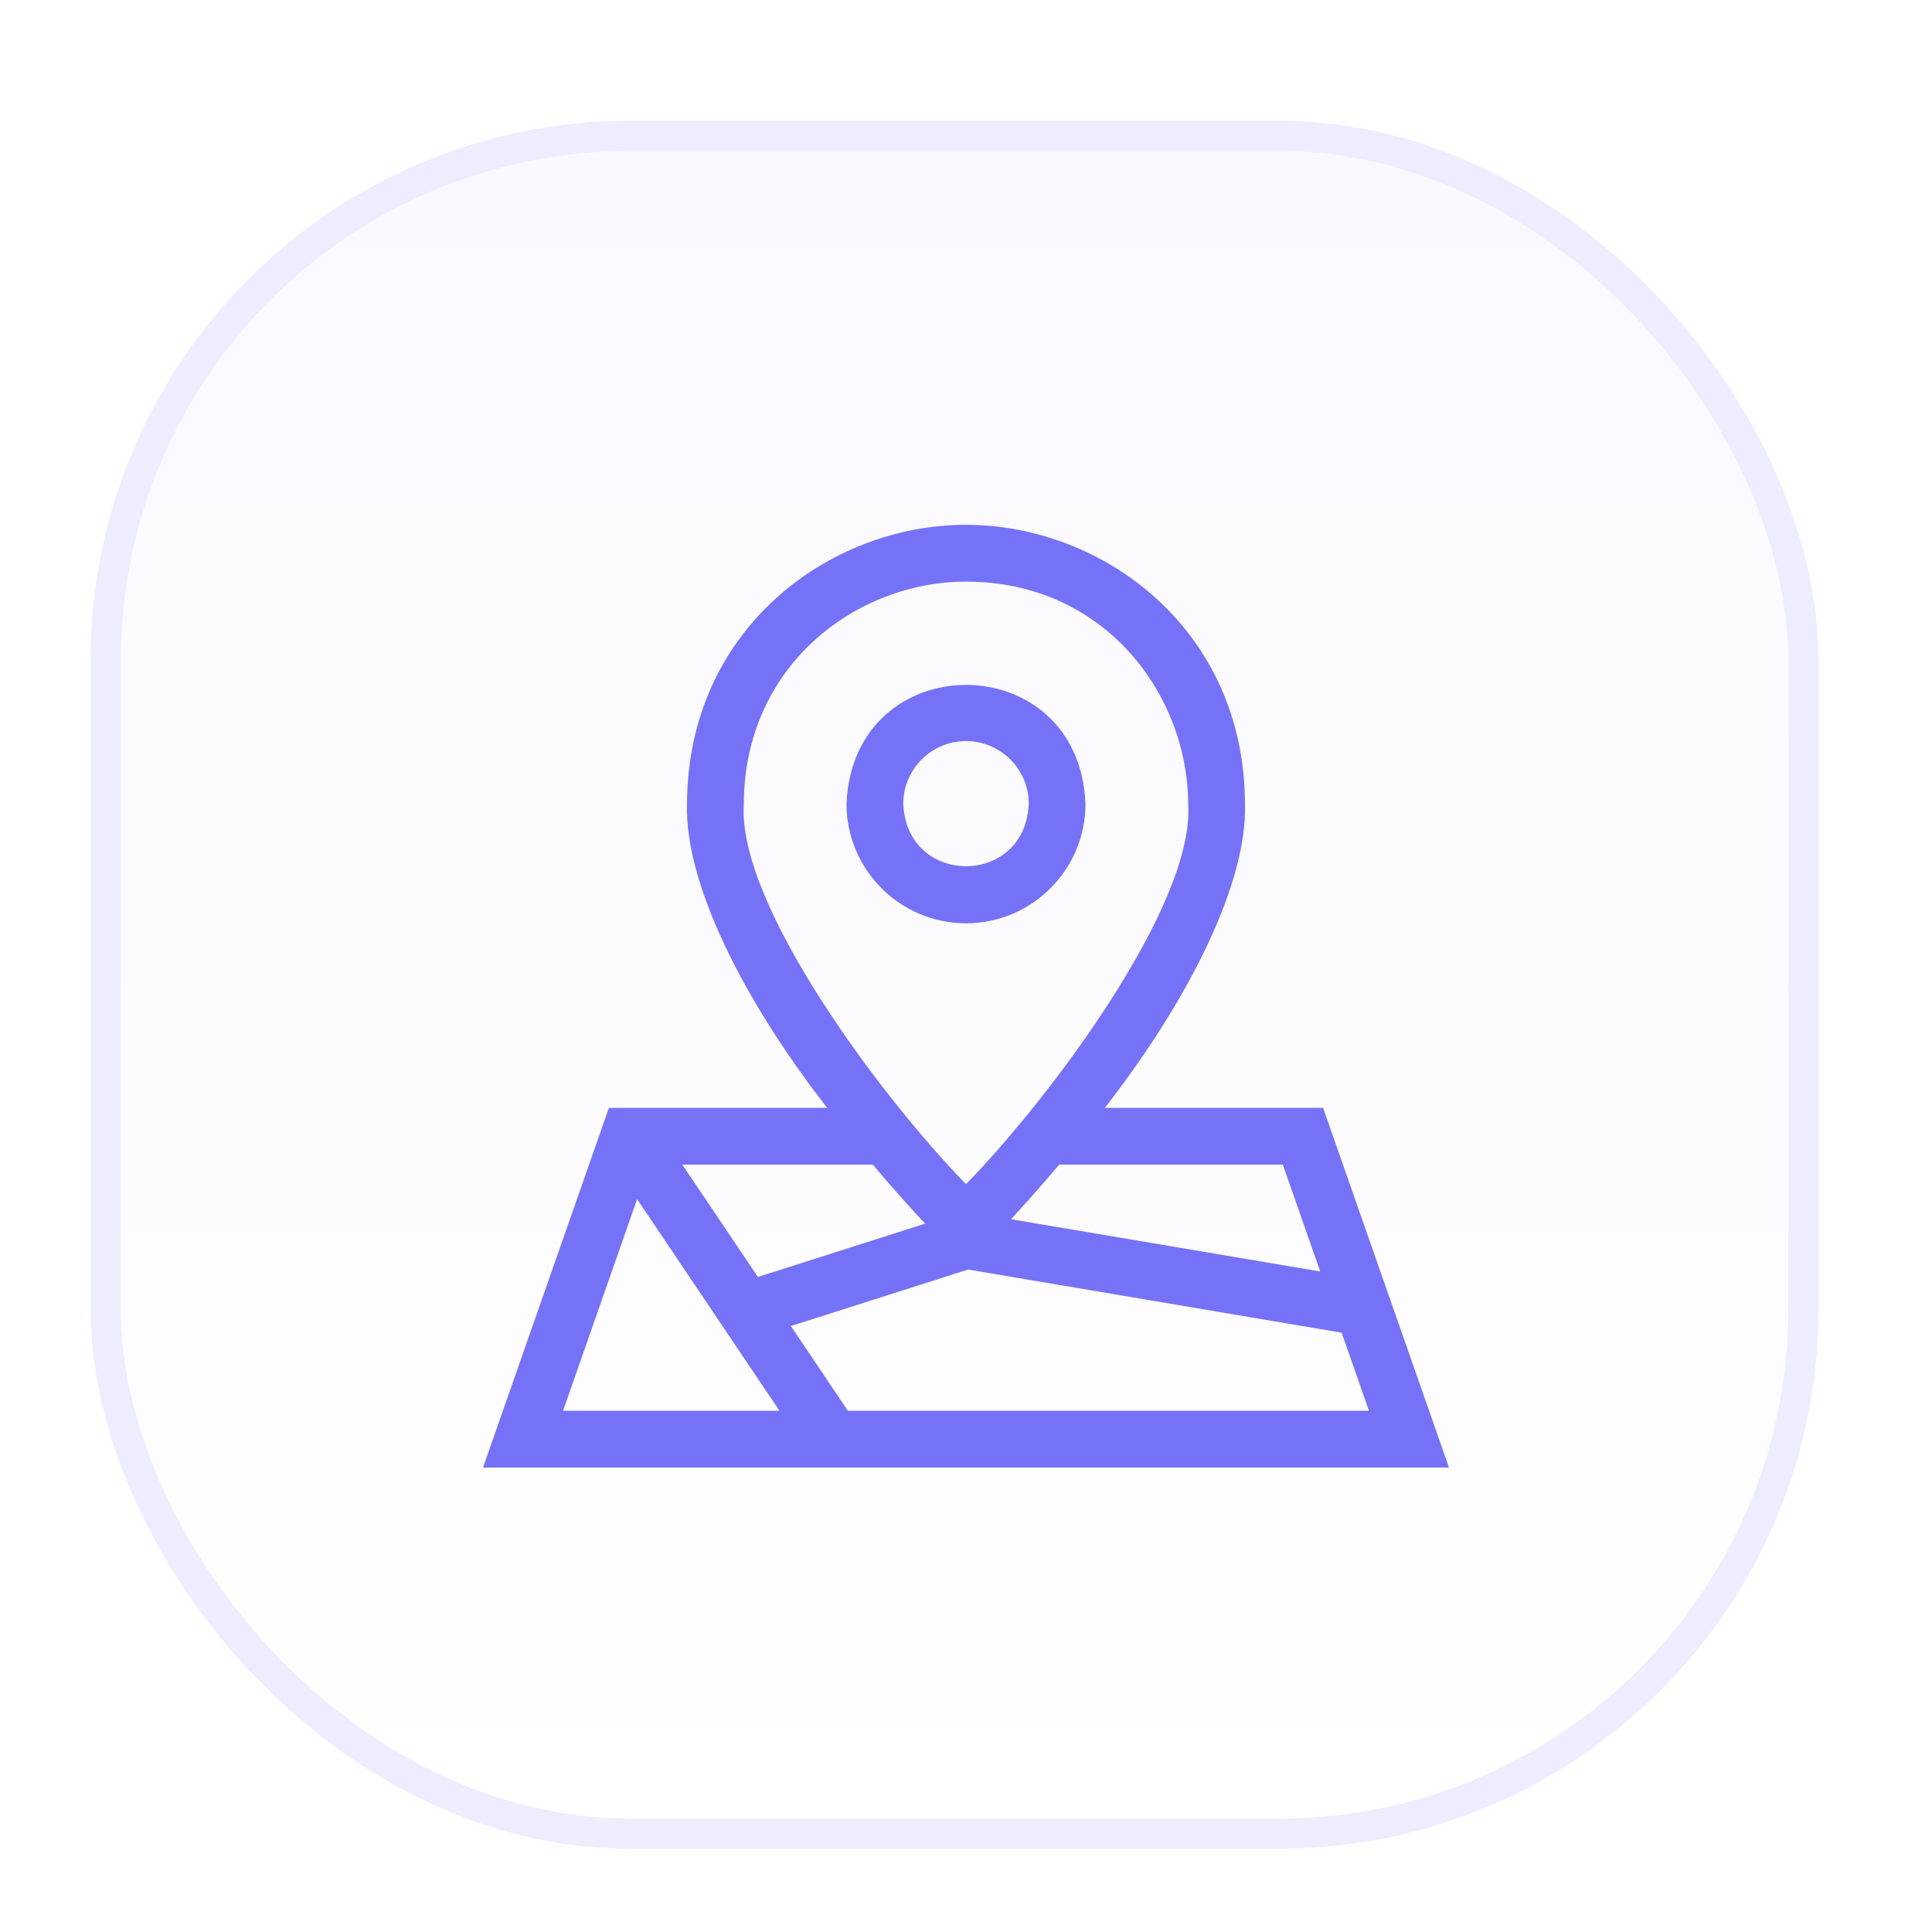 <svg width="64" height="64" viewBox="0 0 64 64" fill="none" xmlns="http://www.w3.org/2000/svg">
<g filter="url(#filter0_dd_1933_1262)">
<rect x="3" y="2" width="57.242" height="57.242" rx="17.888" fill="url(#paint0_linear_1933_1262)"/>
<rect x="3.5" y="2.5" width="56.242" height="56.242" rx="17.388" stroke="#EDEDFF"/>
<g clip-path="url(#clip0_1933_1262)">
<path d="M43.83 34.7H36.6C39.475 31 41.309 27.198 41.242 24.663C41.242 18.855 36.543 15.385 32 15.385C27.457 15.385 22.758 18.855 22.758 24.663C22.689 27.196 24.526 31.003 27.401 34.7H20.17L16 46.615H48L43.83 34.7ZM42.495 36.581L43.733 40.119L33.491 38.388C33.913 37.932 34.467 37.315 35.087 36.581H42.495ZM24.64 24.663C24.64 20.033 28.382 17.267 32 17.267C36.607 17.267 39.36 21.027 39.36 24.663C39.562 27.976 34.808 34.349 32 37.227C29.188 34.344 24.439 27.976 24.64 24.663ZM30.646 38.534L25.107 40.301L22.604 36.581H28.913C29.602 37.398 30.211 38.069 30.646 38.534ZM21.105 37.724L25.821 44.734H18.652L21.105 37.724ZM28.088 44.734L26.2 41.927L32.068 40.055L44.443 42.147L45.348 44.734H28.088Z" fill="#7672F7"/>
<path d="M32 28.586C34.183 28.586 35.959 26.81 35.959 24.627C35.742 19.375 28.258 19.376 28.041 24.627C28.041 26.81 29.817 28.586 32 28.586ZM32 22.549C33.146 22.549 34.078 23.481 34.078 24.627C33.964 27.384 30.036 27.383 29.922 24.627C29.922 23.481 30.855 22.549 32 22.549Z" fill="#7672F7"/>
</g>
</g>
<defs>
<filter id="filter0_dd_1933_1262" x="0" y="0" width="63.241" height="63.242" filterUnits="userSpaceOnUse" color-interpolation-filters="sRGB">
<feFlood flood-opacity="0" result="BackgroundImageFix"/>
<feColorMatrix in="SourceAlpha" type="matrix" values="0 0 0 0 0 0 0 0 0 0 0 0 0 0 0 0 0 0 127 0" result="hardAlpha"/>
<feOffset dy="1"/>
<feGaussianBlur stdDeviation="1"/>
<feColorMatrix type="matrix" values="0 0 0 0 0.063 0 0 0 0 0.094 0 0 0 0 0.157 0 0 0 0.06 0"/>
<feBlend mode="normal" in2="BackgroundImageFix" result="effect1_dropShadow_1933_1262"/>
<feColorMatrix in="SourceAlpha" type="matrix" values="0 0 0 0 0 0 0 0 0 0 0 0 0 0 0 0 0 0 127 0" result="hardAlpha"/>
<feOffset dy="1"/>
<feGaussianBlur stdDeviation="1.5"/>
<feColorMatrix type="matrix" values="0 0 0 0 0.063 0 0 0 0 0.094 0 0 0 0 0.157 0 0 0 0.1 0"/>
<feBlend mode="normal" in2="effect1_dropShadow_1933_1262" result="effect2_dropShadow_1933_1262"/>
<feBlend mode="normal" in="SourceGraphic" in2="effect2_dropShadow_1933_1262" result="shape"/>
</filter>
<linearGradient id="paint0_linear_1933_1262" x1="31.621" y1="2" x2="31.621" y2="59.242" gradientUnits="userSpaceOnUse">
<stop stop-color="#F8F8FF"/>
<stop offset="1" stop-color="white"/>
</linearGradient>
<clipPath id="clip0_1933_1262">
<rect width="32" height="32" fill="white" transform="translate(16 15)"/>
</clipPath>
</defs>
</svg>
